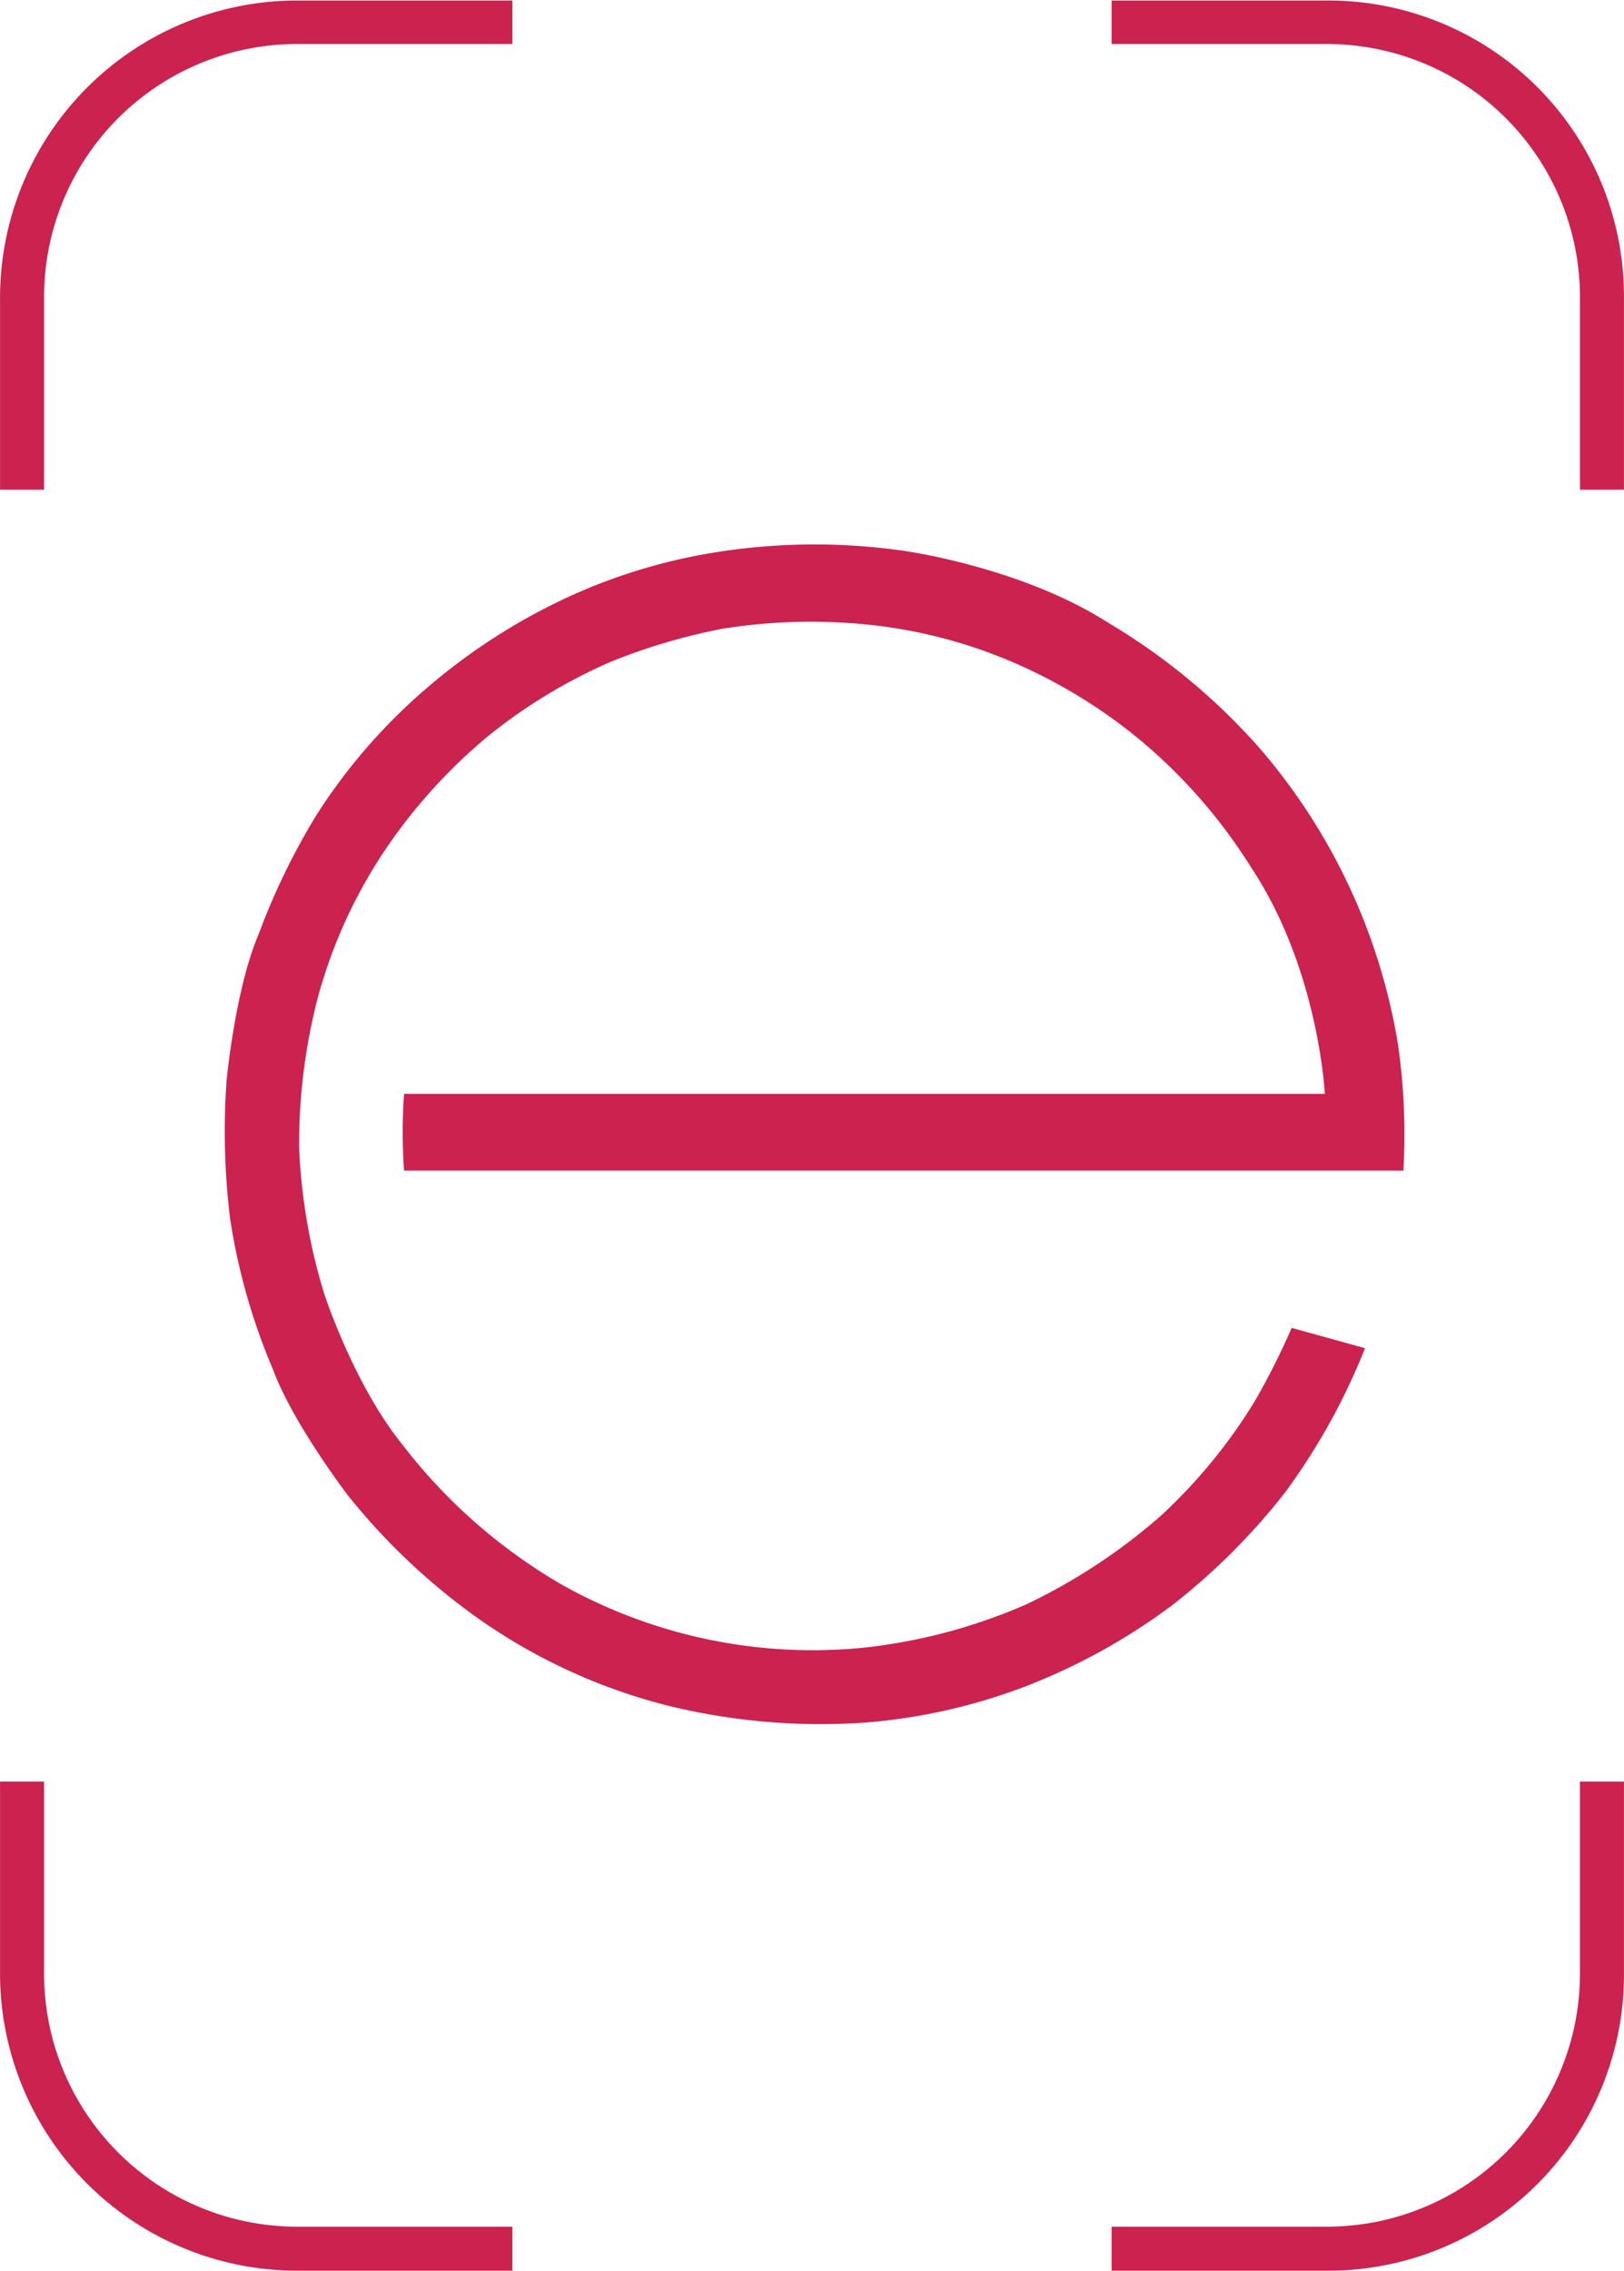 <svg id="Calque_1" data-name="Calque 1" xmlns="http://www.w3.org/2000/svg" width="45.69mm" height="63.88mm" viewBox="0 0 129.51 181.08">
  <defs>
    <style>
      .cls-1 {
        fill: #cb224f;
      }
    </style>
  </defs>
  <title>e</title>
  <g>
    <g>
      <g>
        <path class="cls-1" d="M134.13,146.89" transform="translate(-6.24 -4.96)"/>
        <path class="cls-1" d="M112.08,186H94.89v-3.51h17.19a20.18,20.18,0,0,0,20.16-20.16V147h3.51v15.39A23.58,23.58,0,0,1,112.08,186Z" transform="translate(-6.24 -4.96)"/>
      </g>
      <path class="cls-1" d="M29.91,186H47.1v-3.51H29.91A20.18,20.18,0,0,1,9.75,162.37V147H6.24v15.39A23.7,23.7,0,0,0,29.91,186Z" transform="translate(-6.24 -4.96)"/>
      <path class="cls-1" d="M29.91,5H47.1V8.47H29.91A20.18,20.18,0,0,0,9.75,28.63V44H6.24V28.63A23.7,23.7,0,0,1,29.91,5Z" transform="translate(-6.24 -4.96)"/>
      <path class="cls-1" d="M112.08,5H94.89V8.47h17.19a20.18,20.18,0,0,1,20.16,20.16V44h3.51V28.63A23.58,23.58,0,0,0,112.08,5Z" transform="translate(-6.24 -4.96)"/>
    </g>
    <path class="cls-1" d="M111.9,92.26s-.45-9.9-5.85-18.09a42.89,42.89,0,0,0-8.73-10.08A41.9,41.9,0,0,0,86.88,57.7,39.55,39.55,0,0,0,76,54.82a44.78,44.78,0,0,0-12.15.27A48.11,48.11,0,0,0,55,57.7a42.56,42.56,0,0,0-9.9,6,43.4,43.4,0,0,0-7.83,8.55A39.79,39.79,0,0,0,31.53,84.7a46.61,46.61,0,0,0-1.44,11.7,46,46,0,0,0,2,11.7s2.34,7.2,6.21,12a43.69,43.69,0,0,0,12.51,11.07,40.9,40.9,0,0,0,24.57,5.13,44.32,44.32,0,0,0,12.69-3.42,46.5,46.5,0,0,0,10.89-7.2,43,43,0,0,0,7.29-8.91,57.53,57.53,0,0,0,3-5.94l5.85,1.62a51.51,51.51,0,0,1-6.39,11.52,52.09,52.09,0,0,1-8.91,8.91A48.83,48.83,0,0,1,88,139.42a45.93,45.93,0,0,1-12.78,2.88A51.2,51.2,0,0,1,59.7,141a45.7,45.7,0,0,1-15.48-7.11A51.57,51.57,0,0,1,34,124.21s-4.41-5.76-6-10.08a49.61,49.61,0,0,1-3.42-12.06,57.42,57.42,0,0,1-.27-11S25,83.8,26.85,79.48A54.5,54.5,0,0,1,31.44,70a45.43,45.43,0,0,1,8.82-10.17,48.44,48.44,0,0,1,10.71-7,45,45,0,0,1,12-3.78,50.05,50.05,0,0,1,15.3-.18s9.36,1.26,16.38,5.76a50.4,50.4,0,0,1,12.06,10,48,48,0,0,1,11,23.49,50.26,50.26,0,0,1,.45,10.17H38.46a43.82,43.82,0,0,1,0-6.12H111.9Z" transform="translate(-6.24 -4.96)"/>
  </g>
</svg>
